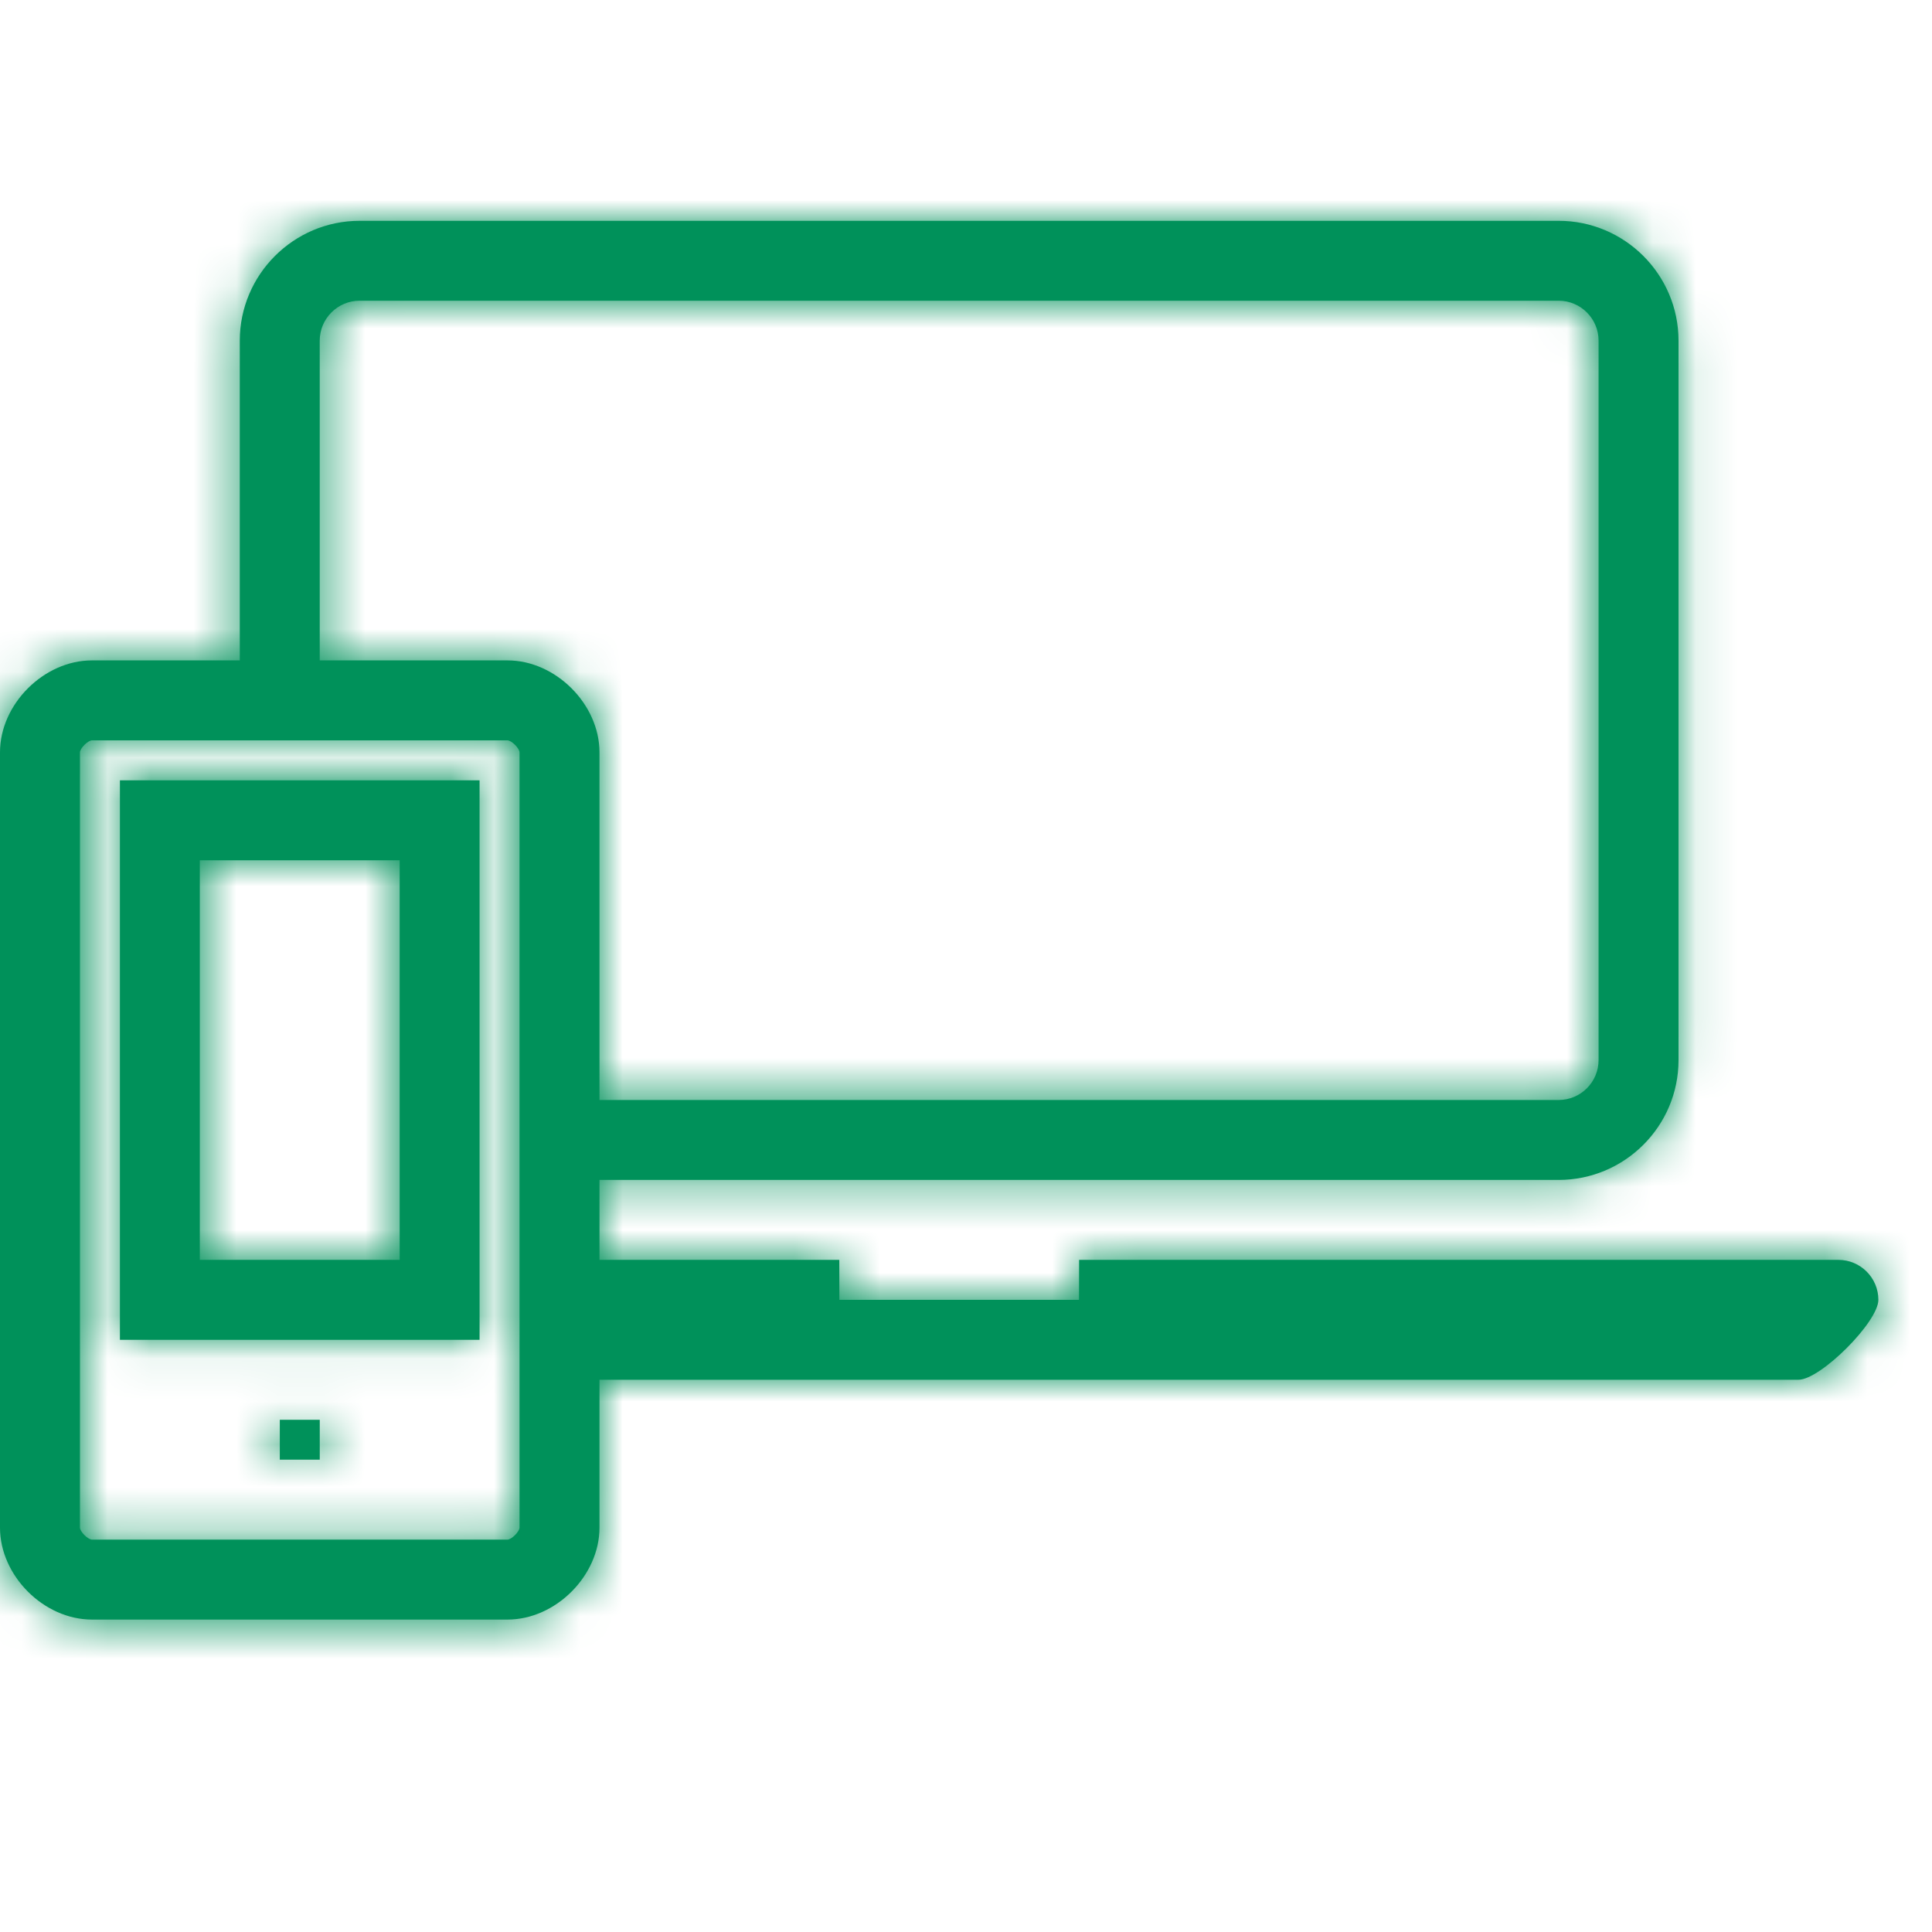 <?xml version="1.0" encoding="UTF-8"?>
<svg width="45px" height="45px" viewBox="0 0 45 45" version="1.1" xmlns="http://www.w3.org/2000/svg" xmlns:xlink="http://www.w3.org/1999/xlink">
    <title>icon.icon-mobileo@1,5x</title>
    <defs>
        <path d="M36.303,-0 C37.843,-0 39.096,1.253 39.096,2.792 L39.096,2.792 L39.096,19.548 C39.096,21.088 37.843,22.34 36.303,22.34 L36.303,22.34 L13.963,22.34 L13.963,24.202 L19.549,24.202 L19.551,25.133 L25.132,25.133 L25.134,24.202 L42.82,24.202 C43.335,24.202 43.751,24.62 43.751,25.133 C43.751,25.647 42.404,26.994 41.889,26.994 L41.889,26.994 L13.963,26.994 L13.963,30.439 C13.963,31.559 12.942,32.58 11.821,32.58 L11.821,32.58 L2.141,32.58 C1.02,32.58 -1.82710989e-13,31.559 -1.82710989e-13,30.439 L-1.82710989e-13,30.439 L-1.82710989e-13,12.38 C-1.82710989e-13,11.259 1.02,10.239 2.141,10.239 L2.141,10.239 L5.585,10.239 L5.585,2.792 C5.585,1.253 6.838,-0 8.378,-0 L8.378,-0 L36.303,-0 Z M11.82,12.101 L2.141,12.101 C2.044,12.106 1.866,12.284 1.862,12.381 L1.862,12.381 L1.862,30.439 C1.866,30.535 2.044,30.713 2.142,30.718 L2.142,30.718 L11.821,30.718 C11.919,30.713 12.096,30.535 12.101,30.439 L12.101,30.439 L12.101,12.38 C12.096,12.283 11.918,12.105 11.82,12.101 L11.82,12.101 Z M7.448,27.926 L7.448,28.856 L6.517,28.856 L6.517,27.926 L7.448,27.926 Z M11.17,13.032 L11.17,26.064 L2.793,26.064 L2.793,13.032 L11.17,13.032 Z M9.309,14.894 L4.654,14.894 L4.654,24.202 L9.309,24.202 L9.309,14.894 Z M36.303,1.861 L8.378,1.861 C7.864,1.861 7.447,2.279 7.447,2.792 L7.447,2.792 L7.447,10.239 L11.821,10.239 C12.942,10.239 13.963,11.259 13.963,12.38 L13.963,12.38 L13.963,20.478 L36.303,20.478 C36.817,20.478 37.234,20.061 37.234,19.548 L37.234,19.548 L37.234,2.792 C37.234,2.279 36.817,1.861 36.303,1.861 L36.303,1.861 Z" id="path-1"></path>
    </defs>
    <g id="Page-1" stroke="none" stroke-width="1" fill="none" fill-rule="evenodd">
        <g id="Artboard/green" transform="translate(-238, -178)">
            <g id="icon.icon-mobileo" transform="translate(238, 178)">
                <rect id="Rectangle" x="0" y="0" width="45" height="45"></rect>
                <g id="colors-/-black" transform="translate(0, 5.143)">
                    <g id="Mask" fill="#00915A" fill-rule="nonzero">
                        <path d="M36.303,-0 C37.843,-0 39.096,1.253 39.096,2.792 L39.096,2.792 L39.096,19.548 C39.096,21.088 37.843,22.34 36.303,22.34 L36.303,22.34 L13.963,22.34 L13.963,24.202 L19.549,24.202 L19.551,25.133 L25.132,25.133 L25.134,24.202 L42.82,24.202 C43.335,24.202 43.751,24.62 43.751,25.133 C43.751,25.647 42.404,26.994 41.889,26.994 L41.889,26.994 L13.963,26.994 L13.963,30.439 C13.963,31.559 12.942,32.58 11.821,32.58 L11.821,32.58 L2.141,32.58 C1.02,32.58 -1.82710989e-13,31.559 -1.82710989e-13,30.439 L-1.82710989e-13,30.439 L-1.82710989e-13,12.38 C-1.82710989e-13,11.259 1.02,10.239 2.141,10.239 L2.141,10.239 L5.585,10.239 L5.585,2.792 C5.585,1.253 6.838,-0 8.378,-0 L8.378,-0 L36.303,-0 Z M11.82,12.101 L2.141,12.101 C2.044,12.106 1.866,12.284 1.862,12.381 L1.862,12.381 L1.862,30.439 C1.866,30.535 2.044,30.713 2.142,30.718 L2.142,30.718 L11.821,30.718 C11.919,30.713 12.096,30.535 12.101,30.439 L12.101,30.439 L12.101,12.38 C12.096,12.283 11.918,12.105 11.82,12.101 L11.82,12.101 Z M7.448,27.926 L7.448,28.856 L6.517,28.856 L6.517,27.926 L7.448,27.926 Z M11.17,13.032 L11.17,26.064 L2.793,26.064 L2.793,13.032 L11.17,13.032 Z M9.309,14.894 L4.654,14.894 L4.654,24.202 L9.309,24.202 L9.309,14.894 Z M36.303,1.861 L8.378,1.861 C7.864,1.861 7.447,2.279 7.447,2.792 L7.447,2.792 L7.447,10.239 L11.821,10.239 C12.942,10.239 13.963,11.259 13.963,12.38 L13.963,12.38 L13.963,20.478 L36.303,20.478 C36.817,20.478 37.234,20.061 37.234,19.548 L37.234,19.548 L37.234,2.792 C37.234,2.279 36.817,1.861 36.303,1.861 L36.303,1.861 Z" id="path-1"></path>
                    </g>
                    <g id="Group-Clipped">
                        <mask id="mask-2" fill="white">
                            <use xlink:href="#path-1"></use>
                        </mask>
                        <g id="path-1"></g>
                        <g id="Group" mask="url(#mask-2)">
                            <g transform="translate(0, -5.143)" id="Colors-/-black">
                                <rect id="Rectangle-Copy" fill="#00915A" fill-rule="nonzero" x="0" y="0" width="45" height="45"></rect>
                            </g>
                        </g>
                    </g>
                </g>
            </g>
        </g>
    </g>
</svg>